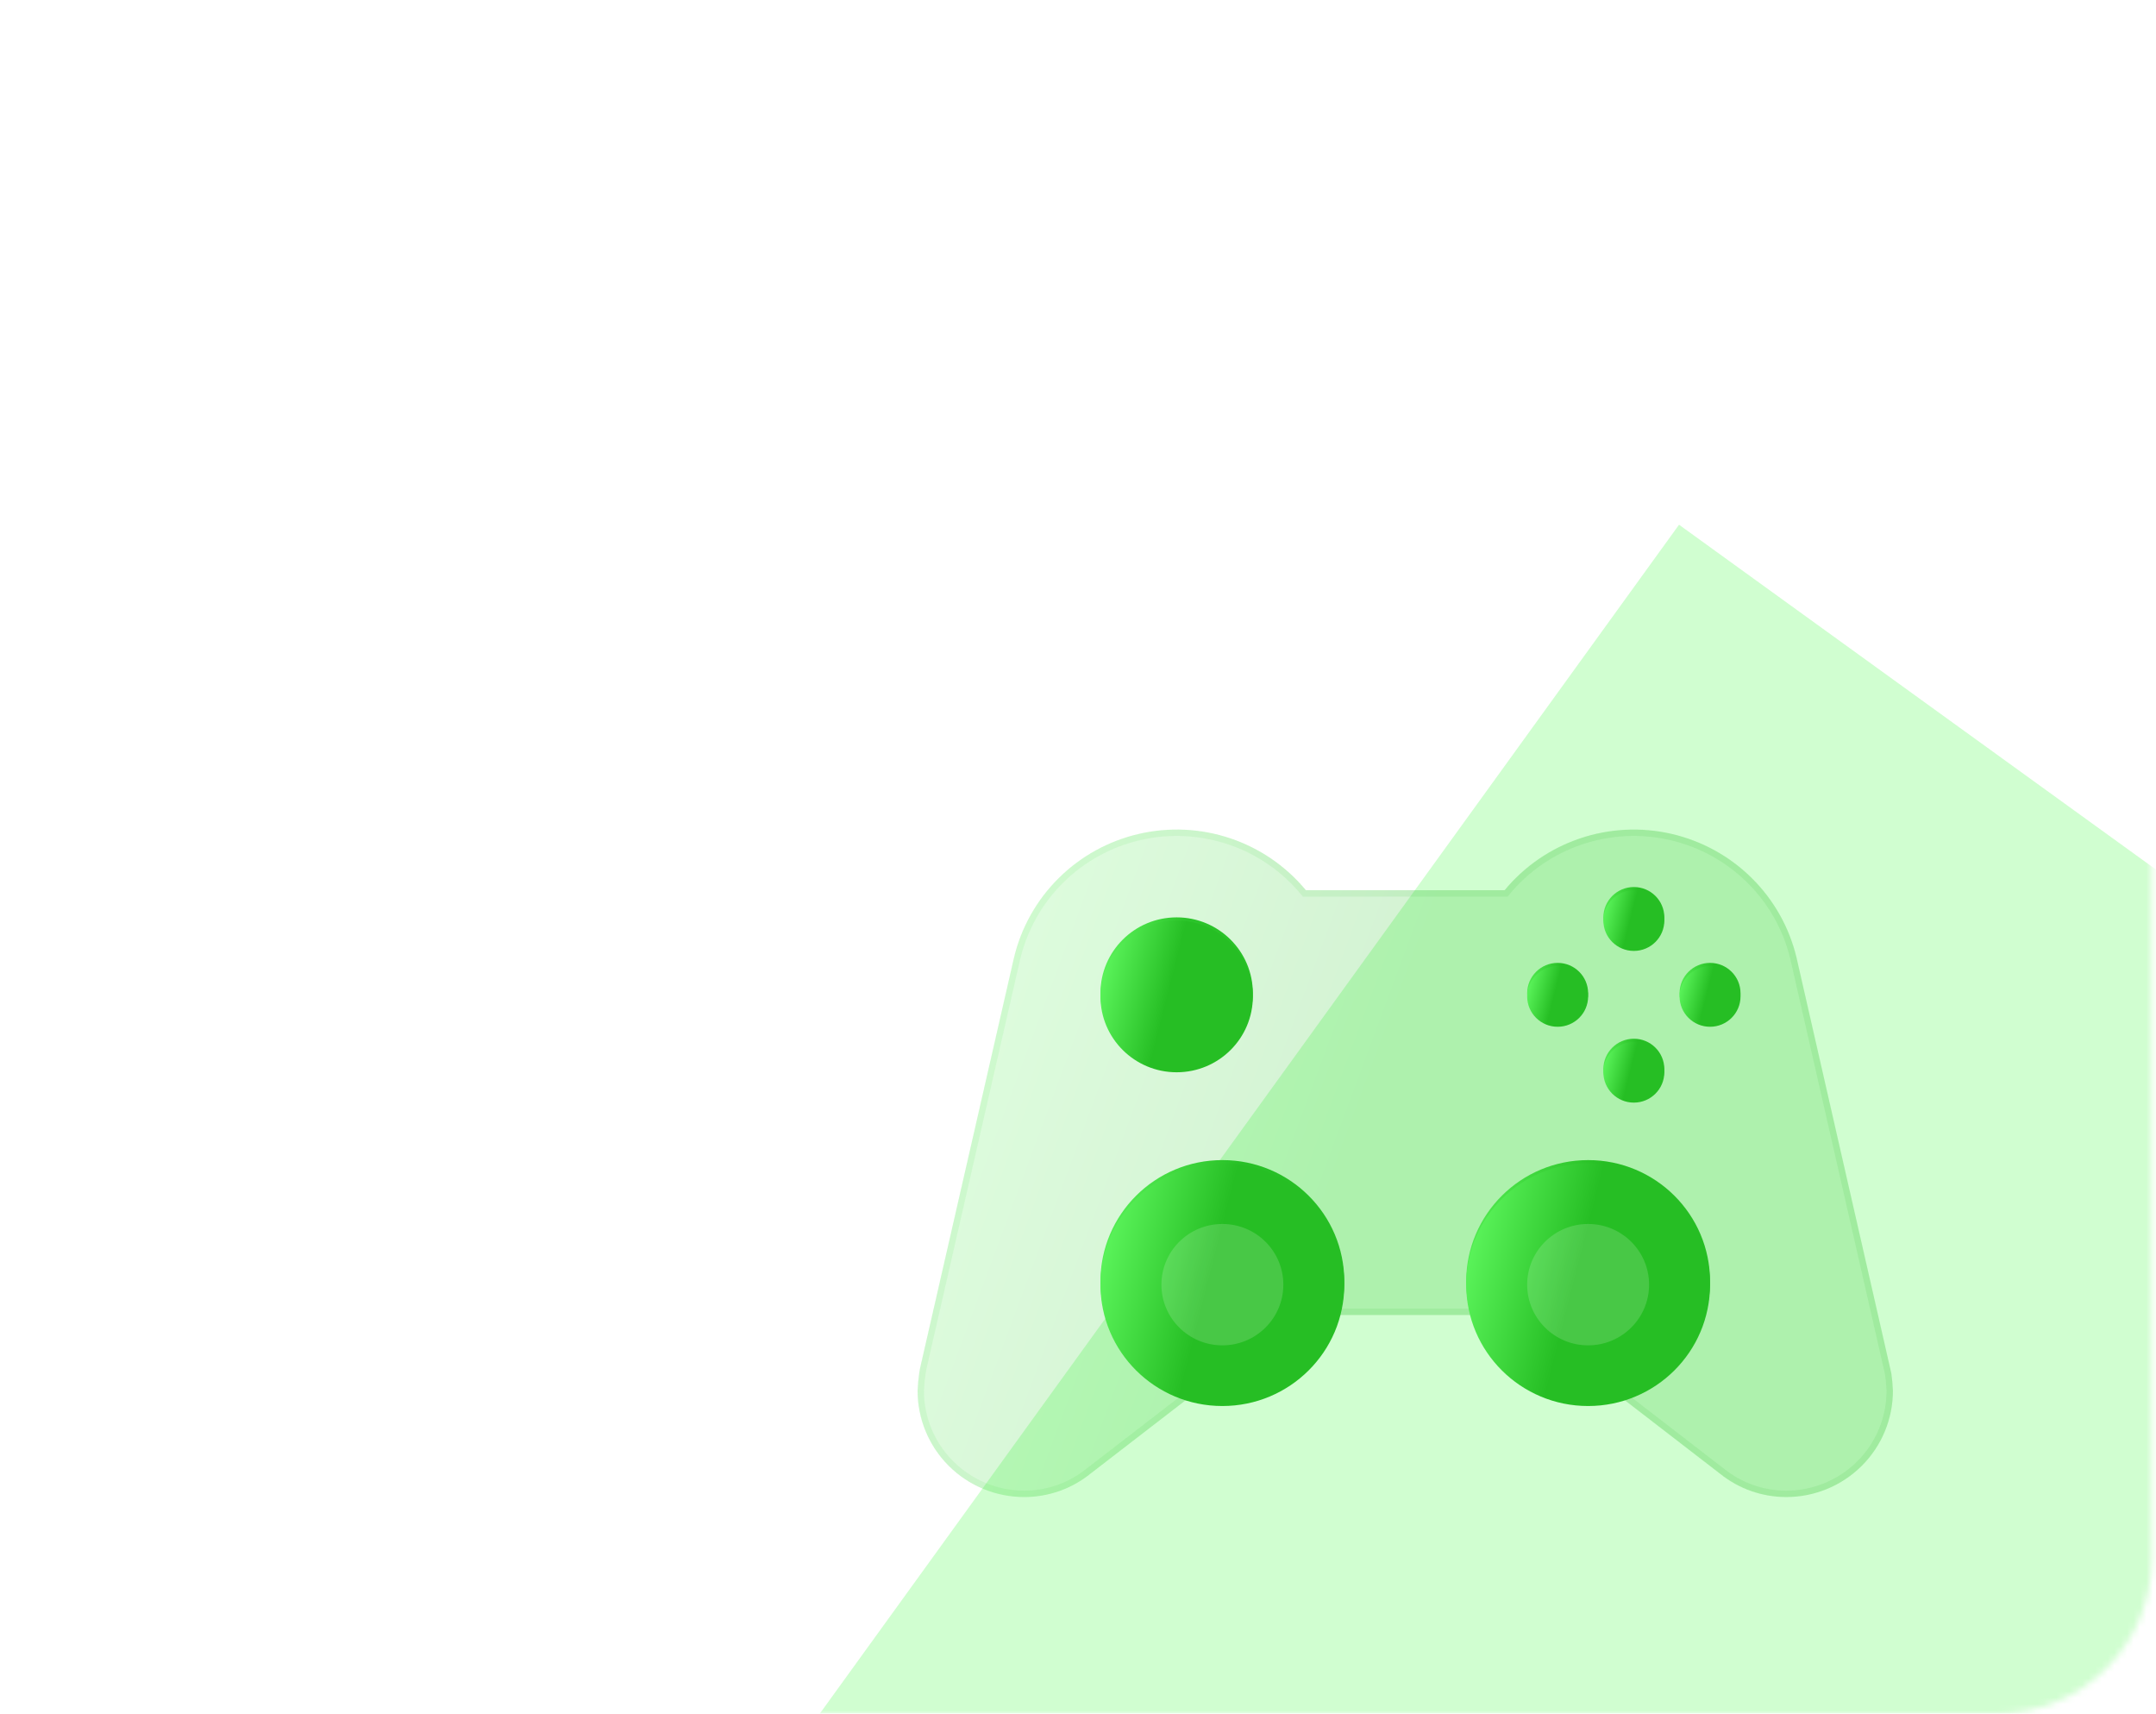 <svg width="336" height="267" viewBox="0 0 336 267" fill="none" xmlns="http://www.w3.org/2000/svg">
  <mask id="mask0_3255_54" style="mask-type:alpha" maskUnits="userSpaceOnUse" x="0" y="0" width="336" height="268">
    <path d="M311.21 0.672H24.78C11.459 0.672 0.66 11.471 0.66 24.792V242.88C0.66 256.202 11.459 267.001 24.78 267.001H311.21C324.531 267.001 335.33 256.202 335.33 242.88V24.792C335.33 11.471 324.531 0.672 311.21 0.672Z" fill="white"/>
  </mask>
  <g mask="url(#mask0_3255_54)">
    <path d="M261.667 81.754L112.744 287.766L246.455 384.424L395.379 178.412L261.667 81.754Z" fill="#D0FED0"/>
  </g>
  <path d="M190.5 218.567C200.993 218.567 209.5 210.102 209.5 199.659C209.5 189.215 200.993 180.75 190.5 180.75C180.007 180.75 171.5 189.215 171.5 199.659C171.5 210.102 180.007 218.567 190.5 218.567Z" fill="url(#paint0_linear_3255_54)"/>
  <path d="M247.5 218.567C257.993 218.567 266.5 210.102 266.5 199.659C266.5 189.215 257.993 180.75 247.5 180.75C237.007 180.75 228.5 189.215 228.5 199.659C228.5 210.102 237.007 218.567 247.5 218.567Z" fill="url(#paint1_linear_3255_54)"/>
  <path d="M254.625 147.659C257.248 147.659 259.375 145.543 259.375 142.932C259.375 140.321 257.248 138.205 254.625 138.205C252.002 138.205 249.875 140.321 249.875 142.932C249.875 145.543 252.002 147.659 254.625 147.659Z" fill="url(#paint2_linear_3255_54)"/>
  <path d="M254.625 171.295C257.248 171.295 259.375 169.179 259.375 166.568C259.375 163.957 257.248 161.841 254.625 161.841C252.002 161.841 249.875 163.957 249.875 166.568C249.875 169.179 252.002 171.295 254.625 171.295Z" fill="url(#paint3_linear_3255_54)"/>
  <path d="M266.5 159.477C269.123 159.477 271.25 157.361 271.25 154.75C271.25 152.139 269.123 150.023 266.5 150.023C263.877 150.023 261.75 152.139 261.75 154.75C261.75 157.361 263.877 159.477 266.5 159.477Z" fill="url(#paint4_linear_3255_54)"/>
  <path d="M183.375 166.568C189.933 166.568 195.25 161.277 195.25 154.75C195.25 148.223 189.933 142.932 183.375 142.932C176.817 142.932 171.5 148.223 171.5 154.75C171.5 161.277 176.817 166.568 183.375 166.568Z" fill="url(#paint5_linear_3255_54)"/>
  <path d="M242.75 159.477C245.373 159.477 247.5 157.361 247.5 154.75C247.5 152.139 245.373 150.023 242.75 150.023C240.127 150.023 238 152.139 238 154.75C238 157.361 240.127 159.477 242.75 159.477Z" fill="url(#paint6_linear_3255_54)"/>
  <g filter="url(#filter0_bi_3255_54)">
    <path d="M253.162 217.623L268.058 229.115C270.978 231.466 274.619 232.749 278.375 232.75C282.784 232.75 287.013 231.007 290.131 227.904C293.248 224.801 295 220.593 295 216.205C294.967 215.292 294.885 214.381 294.753 213.477L279.976 148.685C278.85 143.988 276.43 139.696 272.988 136.293C269.546 132.889 265.217 130.509 260.49 129.42C255.763 128.331 250.824 128.577 246.229 130.129C241.634 131.68 237.565 134.477 234.48 138.205H203.52C200.432 134.473 196.359 131.674 191.759 130.122C187.158 128.571 182.214 128.33 177.483 129.425C172.752 130.521 168.423 132.909 164.983 136.323C161.543 139.736 159.13 144.037 158.015 148.742L143.366 212.754L143.247 213.472C143.117 214.378 143.034 215.29 143 216.205C143 220.593 144.752 224.801 147.869 227.904C150.987 231.007 155.216 232.75 159.625 232.75C163.36 232.752 166.982 231.48 169.89 229.148L201.995 204.387H236.01L253.162 217.623Z" fill="url(#paint7_linear_3255_54)" fill-opacity="0.2"/>
    <path d="M268.372 228.725L268.372 228.725L268.363 228.719L253.467 217.227L253.467 217.227L236.315 203.991L236.18 203.887H236.01H201.995H201.825L201.69 203.991L169.584 228.752L169.584 228.752L169.577 228.758C166.758 231.019 163.246 232.252 159.625 232.25H159.625C155.348 232.25 151.246 230.559 148.222 227.55C145.2 224.542 143.502 220.465 143.5 216.214C143.534 215.322 143.614 214.432 143.741 213.549C143.741 213.547 143.742 213.545 143.742 213.544L143.857 212.85L158.501 148.857C158.501 148.857 158.502 148.856 158.502 148.855C159.595 144.242 161.962 140.024 165.335 136.677C168.709 133.33 172.955 130.987 177.596 129.912C182.236 128.838 187.086 129.075 191.599 130.596C196.111 132.118 200.107 134.864 203.134 138.524L203.284 138.705H203.52H234.48H234.715L234.865 138.524C237.891 134.868 241.882 132.125 246.389 130.602C250.896 129.08 255.741 128.839 260.378 129.908C265.015 130.976 269.26 133.31 272.636 136.648C276.012 139.985 278.385 144.193 279.489 148.798C279.489 148.8 279.489 148.801 279.49 148.802L294.261 213.569C294.388 214.446 294.468 215.329 294.5 216.214C294.498 220.465 292.8 224.542 289.778 227.55C286.754 230.559 282.652 232.25 278.375 232.25C274.733 232.249 271.202 231.005 268.372 228.725Z" stroke="url(#paint8_linear_3255_54)" stroke-opacity="0.1"/>
  </g>
  <g filter="url(#filter1_i_3255_54)">
    <path d="M190.5 218.567C200.993 218.567 209.5 210.102 209.5 199.659C209.5 189.215 200.993 180.75 190.5 180.75C180.007 180.75 171.5 189.215 171.5 199.659C171.5 210.102 180.007 218.567 190.5 218.567Z" fill="url(#paint9_linear_3255_54)"/>
  </g>
  <g filter="url(#filter2_i_3255_54)">
    <path d="M247.5 218.567C257.993 218.567 266.5 210.102 266.5 199.659C266.5 189.215 257.993 180.75 247.5 180.75C237.007 180.75 228.5 189.215 228.5 199.659C228.5 210.102 237.007 218.567 247.5 218.567Z" fill="url(#paint10_linear_3255_54)"/>
  </g>
  <g filter="url(#filter3_i_3255_54)">
    <path d="M190.5 209.113C195.747 209.113 200 204.88 200 199.659C200 194.437 195.747 190.204 190.5 190.204C185.253 190.204 181 194.437 181 199.659C181 204.88 185.253 209.113 190.5 209.113Z" fill="white" fill-opacity="0.16"/>
  </g>
  <g filter="url(#filter4_i_3255_54)">
    <path d="M247.5 209.113C252.747 209.113 257 204.88 257 199.659C257 194.437 252.747 190.204 247.5 190.204C242.253 190.204 238 194.437 238 199.659C238 204.88 242.253 209.113 247.5 209.113Z" fill="white" fill-opacity="0.16"/>
  </g>
  <g filter="url(#filter5_i_3255_54)">
    <path d="M254.625 147.659C257.248 147.659 259.375 145.543 259.375 142.932C259.375 140.321 257.248 138.205 254.625 138.205C252.002 138.205 249.875 140.321 249.875 142.932C249.875 145.543 252.002 147.659 254.625 147.659Z" fill="url(#paint11_linear_3255_54)"/>
  </g>
  <g filter="url(#filter6_i_3255_54)">
    <path d="M254.625 171.295C257.248 171.295 259.375 169.179 259.375 166.568C259.375 163.957 257.248 161.841 254.625 161.841C252.002 161.841 249.875 163.957 249.875 166.568C249.875 169.179 252.002 171.295 254.625 171.295Z" fill="url(#paint12_linear_3255_54)"/>
  </g>
  <g filter="url(#filter7_i_3255_54)">
    <path d="M266.5 159.477C269.123 159.477 271.25 157.361 271.25 154.75C271.25 152.139 269.123 150.023 266.5 150.023C263.877 150.023 261.75 152.139 261.75 154.75C261.75 157.361 263.877 159.477 266.5 159.477Z" fill="url(#paint13_linear_3255_54)"/>
  </g>
  <g filter="url(#filter8_i_3255_54)">
    <path d="M183.375 166.568C189.933 166.568 195.25 161.277 195.25 154.75C195.25 148.223 189.933 142.932 183.375 142.932C176.817 142.932 171.5 148.223 171.5 154.75C171.5 161.277 176.817 166.568 183.375 166.568Z" fill="url(#paint14_linear_3255_54)"/>
  </g>
  <g filter="url(#filter9_i_3255_54)">
    <path d="M242.75 159.477C245.373 159.477 247.5 157.361 247.5 154.75C247.5 152.139 245.373 150.023 242.75 150.023C240.127 150.023 238 152.139 238 154.75C238 157.361 240.127 159.477 242.75 159.477Z" fill="url(#paint15_linear_3255_54)"/>
  </g>
  <defs>
    <filter id="filter0_bi_3255_54" x="140" y="125.75" width="158" height="110" filterUnits="userSpaceOnUse" color-interpolation-filters="sRGB">
      <feFlood flood-opacity="0" result="BackgroundImageFix"/>
      <feGaussianBlur in="BackgroundImageFix" stdDeviation="1.5"/>
      <feComposite in2="SourceAlpha" operator="in" result="effect1_backgroundBlur_3255_54"/>
      <feBlend mode="normal" in="SourceGraphic" in2="effect1_backgroundBlur_3255_54" result="shape"/>
      <feColorMatrix in="SourceAlpha" type="matrix" values="0 0 0 0 0 0 0 0 0 0 0 0 0 0 0 0 0 0 127 0" result="hardAlpha"/>
      <feOffset dy="0.5"/>
      <feGaussianBlur stdDeviation="1"/>
      <feComposite in2="hardAlpha" operator="arithmetic" k2="-1" k3="1"/>
      <feColorMatrix type="matrix" values="0 0 0 0 1 0 0 0 0 1 0 0 0 0 1 0 0 0 0.4 0"/>
      <feBlend mode="normal" in2="shape" result="effect2_innerShadow_3255_54"/>
    </filter>
    <filter id="filter1_i_3255_54" x="171.5" y="180.75" width="38" height="38.318" filterUnits="userSpaceOnUse" color-interpolation-filters="sRGB">
      <feFlood flood-opacity="0" result="BackgroundImageFix"/>
      <feBlend mode="normal" in="SourceGraphic" in2="BackgroundImageFix" result="shape"/>
      <feColorMatrix in="SourceAlpha" type="matrix" values="0 0 0 0 0 0 0 0 0 0 0 0 0 0 0 0 0 0 127 0" result="hardAlpha"/>
      <feOffset dy="0.5"/>
      <feGaussianBlur stdDeviation="0.25"/>
      <feComposite in2="hardAlpha" operator="arithmetic" k2="-1" k3="1"/>
      <feColorMatrix type="matrix" values="0 0 0 0 1 0 0 0 0 1 0 0 0 0 1 0 0 0 0.4 0"/>
      <feBlend mode="normal" in2="shape" result="effect1_innerShadow_3255_54"/>
    </filter>
    <filter id="filter2_i_3255_54" x="228.5" y="180.75" width="38" height="38.318" filterUnits="userSpaceOnUse" color-interpolation-filters="sRGB">
      <feFlood flood-opacity="0" result="BackgroundImageFix"/>
      <feBlend mode="normal" in="SourceGraphic" in2="BackgroundImageFix" result="shape"/>
      <feColorMatrix in="SourceAlpha" type="matrix" values="0 0 0 0 0 0 0 0 0 0 0 0 0 0 0 0 0 0 127 0" result="hardAlpha"/>
      <feOffset dy="0.5"/>
      <feGaussianBlur stdDeviation="0.25"/>
      <feComposite in2="hardAlpha" operator="arithmetic" k2="-1" k3="1"/>
      <feColorMatrix type="matrix" values="0 0 0 0 1 0 0 0 0 1 0 0 0 0 1 0 0 0 0.4 0"/>
      <feBlend mode="normal" in2="shape" result="effect1_innerShadow_3255_54"/>
    </filter>
    <filter id="filter3_i_3255_54" x="181" y="190.204" width="19" height="19.409" filterUnits="userSpaceOnUse" color-interpolation-filters="sRGB">
      <feFlood flood-opacity="0" result="BackgroundImageFix"/>
      <feBlend mode="normal" in="SourceGraphic" in2="BackgroundImageFix" result="shape"/>
      <feColorMatrix in="SourceAlpha" type="matrix" values="0 0 0 0 0 0 0 0 0 0 0 0 0 0 0 0 0 0 127 0" result="hardAlpha"/>
      <feOffset dy="0.5"/>
      <feGaussianBlur stdDeviation="0.25"/>
      <feComposite in2="hardAlpha" operator="arithmetic" k2="-1" k3="1"/>
      <feColorMatrix type="matrix" values="0 0 0 0 1 0 0 0 0 1 0 0 0 0 1 0 0 0 0.4 0"/>
      <feBlend mode="normal" in2="shape" result="effect1_innerShadow_3255_54"/>
    </filter>
    <filter id="filter4_i_3255_54" x="238" y="190.204" width="19" height="19.409" filterUnits="userSpaceOnUse" color-interpolation-filters="sRGB">
      <feFlood flood-opacity="0" result="BackgroundImageFix"/>
      <feBlend mode="normal" in="SourceGraphic" in2="BackgroundImageFix" result="shape"/>
      <feColorMatrix in="SourceAlpha" type="matrix" values="0 0 0 0 0 0 0 0 0 0 0 0 0 0 0 0 0 0 127 0" result="hardAlpha"/>
      <feOffset dy="0.5"/>
      <feGaussianBlur stdDeviation="0.25"/>
      <feComposite in2="hardAlpha" operator="arithmetic" k2="-1" k3="1"/>
      <feColorMatrix type="matrix" values="0 0 0 0 1 0 0 0 0 1 0 0 0 0 1 0 0 0 0.4 0"/>
      <feBlend mode="normal" in2="shape" result="effect1_innerShadow_3255_54"/>
    </filter>
    <filter id="filter5_i_3255_54" x="249.875" y="138.205" width="9.5" height="9.955" filterUnits="userSpaceOnUse" color-interpolation-filters="sRGB">
      <feFlood flood-opacity="0" result="BackgroundImageFix"/>
      <feBlend mode="normal" in="SourceGraphic" in2="BackgroundImageFix" result="shape"/>
      <feColorMatrix in="SourceAlpha" type="matrix" values="0 0 0 0 0 0 0 0 0 0 0 0 0 0 0 0 0 0 127 0" result="hardAlpha"/>
      <feOffset dy="0.5"/>
      <feGaussianBlur stdDeviation="0.25"/>
      <feComposite in2="hardAlpha" operator="arithmetic" k2="-1" k3="1"/>
      <feColorMatrix type="matrix" values="0 0 0 0 1 0 0 0 0 1 0 0 0 0 1 0 0 0 0.4 0"/>
      <feBlend mode="normal" in2="shape" result="effect1_innerShadow_3255_54"/>
    </filter>
    <filter id="filter6_i_3255_54" x="249.875" y="161.841" width="9.5" height="9.955" filterUnits="userSpaceOnUse" color-interpolation-filters="sRGB">
      <feFlood flood-opacity="0" result="BackgroundImageFix"/>
      <feBlend mode="normal" in="SourceGraphic" in2="BackgroundImageFix" result="shape"/>
      <feColorMatrix in="SourceAlpha" type="matrix" values="0 0 0 0 0 0 0 0 0 0 0 0 0 0 0 0 0 0 127 0" result="hardAlpha"/>
      <feOffset dy="0.5"/>
      <feGaussianBlur stdDeviation="0.25"/>
      <feComposite in2="hardAlpha" operator="arithmetic" k2="-1" k3="1"/>
      <feColorMatrix type="matrix" values="0 0 0 0 1 0 0 0 0 1 0 0 0 0 1 0 0 0 0.4 0"/>
      <feBlend mode="normal" in2="shape" result="effect1_innerShadow_3255_54"/>
    </filter>
    <filter id="filter7_i_3255_54" x="261.75" y="150.023" width="9.5" height="9.955" filterUnits="userSpaceOnUse" color-interpolation-filters="sRGB">
      <feFlood flood-opacity="0" result="BackgroundImageFix"/>
      <feBlend mode="normal" in="SourceGraphic" in2="BackgroundImageFix" result="shape"/>
      <feColorMatrix in="SourceAlpha" type="matrix" values="0 0 0 0 0 0 0 0 0 0 0 0 0 0 0 0 0 0 127 0" result="hardAlpha"/>
      <feOffset dy="0.5"/>
      <feGaussianBlur stdDeviation="0.25"/>
      <feComposite in2="hardAlpha" operator="arithmetic" k2="-1" k3="1"/>
      <feColorMatrix type="matrix" values="0 0 0 0 1 0 0 0 0 1 0 0 0 0 1 0 0 0 0.4 0"/>
      <feBlend mode="normal" in2="shape" result="effect1_innerShadow_3255_54"/>
    </filter>
    <filter id="filter8_i_3255_54" x="171.5" y="142.932" width="23.75" height="24.136" filterUnits="userSpaceOnUse" color-interpolation-filters="sRGB">
      <feFlood flood-opacity="0" result="BackgroundImageFix"/>
      <feBlend mode="normal" in="SourceGraphic" in2="BackgroundImageFix" result="shape"/>
      <feColorMatrix in="SourceAlpha" type="matrix" values="0 0 0 0 0 0 0 0 0 0 0 0 0 0 0 0 0 0 127 0" result="hardAlpha"/>
      <feOffset dy="0.5"/>
      <feGaussianBlur stdDeviation="0.25"/>
      <feComposite in2="hardAlpha" operator="arithmetic" k2="-1" k3="1"/>
      <feColorMatrix type="matrix" values="0 0 0 0 1 0 0 0 0 1 0 0 0 0 1 0 0 0 0.4 0"/>
      <feBlend mode="normal" in2="shape" result="effect1_innerShadow_3255_54"/>
    </filter>
    <filter id="filter9_i_3255_54" x="238" y="150.023" width="9.5" height="9.955" filterUnits="userSpaceOnUse" color-interpolation-filters="sRGB">
      <feFlood flood-opacity="0" result="BackgroundImageFix"/>
      <feBlend mode="normal" in="SourceGraphic" in2="BackgroundImageFix" result="shape"/>
      <feColorMatrix in="SourceAlpha" type="matrix" values="0 0 0 0 0 0 0 0 0 0 0 0 0 0 0 0 0 0 127 0" result="hardAlpha"/>
      <feOffset dy="0.5"/>
      <feGaussianBlur stdDeviation="0.25"/>
      <feComposite in2="hardAlpha" operator="arithmetic" k2="-1" k3="1"/>
      <feColorMatrix type="matrix" values="0 0 0 0 1 0 0 0 0 1 0 0 0 0 1 0 0 0 0.4 0"/>
      <feBlend mode="normal" in2="shape" result="effect1_innerShadow_3255_54"/>
    </filter>
    <linearGradient id="paint0_linear_3255_54" x1="171.5" y1="180.75" x2="216.237" y2="192.164" gradientUnits="userSpaceOnUse">
      <stop stop-color="#66FF66"/>
      <stop offset="0.453" stop-color="#26BE24"/>
    </linearGradient>
    <linearGradient id="paint1_linear_3255_54" x1="228.5" y1="180.75" x2="273.237" y2="192.164" gradientUnits="userSpaceOnUse">
      <stop stop-color="#66FF66"/>
      <stop offset="0.453" stop-color="#26BE24"/>
    </linearGradient>
    <linearGradient id="paint2_linear_3255_54" x1="249.875" y1="138.205" x2="261.059" y2="141.058" gradientUnits="userSpaceOnUse">
      <stop stop-color="#66FF66"/>
      <stop offset="0.453" stop-color="#26BE24"/>
    </linearGradient>
    <linearGradient id="paint3_linear_3255_54" x1="249.875" y1="161.841" x2="261.059" y2="164.694" gradientUnits="userSpaceOnUse">
      <stop stop-color="#66FF66"/>
      <stop offset="0.453" stop-color="#26BE24"/>
    </linearGradient>
    <linearGradient id="paint4_linear_3255_54" x1="261.75" y1="150.023" x2="272.934" y2="152.876" gradientUnits="userSpaceOnUse">
      <stop stop-color="#66FF66"/>
      <stop offset="0.453" stop-color="#26BE24"/>
    </linearGradient>
    <linearGradient id="paint5_linear_3255_54" x1="171.5" y1="142.932" x2="199.46" y2="150.065" gradientUnits="userSpaceOnUse">
      <stop stop-color="#66FF66"/>
      <stop offset="0.453" stop-color="#26BE24"/>
    </linearGradient>
    <linearGradient id="paint6_linear_3255_54" x1="238" y1="150.023" x2="249.184" y2="152.876" gradientUnits="userSpaceOnUse">
      <stop stop-color="#66FF66"/>
      <stop offset="0.453" stop-color="#26BE24"/>
    </linearGradient>
    <linearGradient id="paint7_linear_3255_54" x1="143" y1="128.75" x2="310.524" y2="190.92" gradientUnits="userSpaceOnUse">
      <stop stop-color="#66FF66"/>
      <stop offset="0.453" stop-color="#26BE24"/>
    </linearGradient>
    <linearGradient id="paint8_linear_3255_54" x1="143" y1="128.75" x2="310.524" y2="190.92" gradientUnits="userSpaceOnUse">
      <stop stop-color="#66FF66"/>
      <stop offset="0.453" stop-color="#26BE24"/>
    </linearGradient>
    <linearGradient id="paint9_linear_3255_54" x1="171.5" y1="180.75" x2="216.237" y2="192.164" gradientUnits="userSpaceOnUse">
      <stop stop-color="#66FF66"/>
      <stop offset="0.453" stop-color="#26BE24"/>
    </linearGradient>
    <linearGradient id="paint10_linear_3255_54" x1="228.5" y1="180.75" x2="273.237" y2="192.164" gradientUnits="userSpaceOnUse">
      <stop stop-color="#66FF66"/>
      <stop offset="0.453" stop-color="#26BE24"/>
    </linearGradient>
    <linearGradient id="paint11_linear_3255_54" x1="249.875" y1="138.205" x2="261.059" y2="141.058" gradientUnits="userSpaceOnUse">
      <stop stop-color="#66FF66"/>
      <stop offset="0.453" stop-color="#26BE24"/>
    </linearGradient>
    <linearGradient id="paint12_linear_3255_54" x1="249.875" y1="161.841" x2="261.059" y2="164.694" gradientUnits="userSpaceOnUse">
      <stop stop-color="#66FF66"/>
      <stop offset="0.453" stop-color="#26BE24"/>
    </linearGradient>
    <linearGradient id="paint13_linear_3255_54" x1="261.75" y1="150.023" x2="272.934" y2="152.876" gradientUnits="userSpaceOnUse">
      <stop stop-color="#66FF66"/>
      <stop offset="0.453" stop-color="#26BE24"/>
    </linearGradient>
    <linearGradient id="paint14_linear_3255_54" x1="171.5" y1="142.932" x2="199.46" y2="150.065" gradientUnits="userSpaceOnUse">
      <stop stop-color="#66FF66"/>
      <stop offset="0.453" stop-color="#26BE24"/>
    </linearGradient>
    <linearGradient id="paint15_linear_3255_54" x1="238" y1="150.023" x2="249.184" y2="152.876" gradientUnits="userSpaceOnUse">
      <stop stop-color="#66FF66"/>
      <stop offset="0.453" stop-color="#26BE24"/>
    </linearGradient>
  </defs>
</svg>
